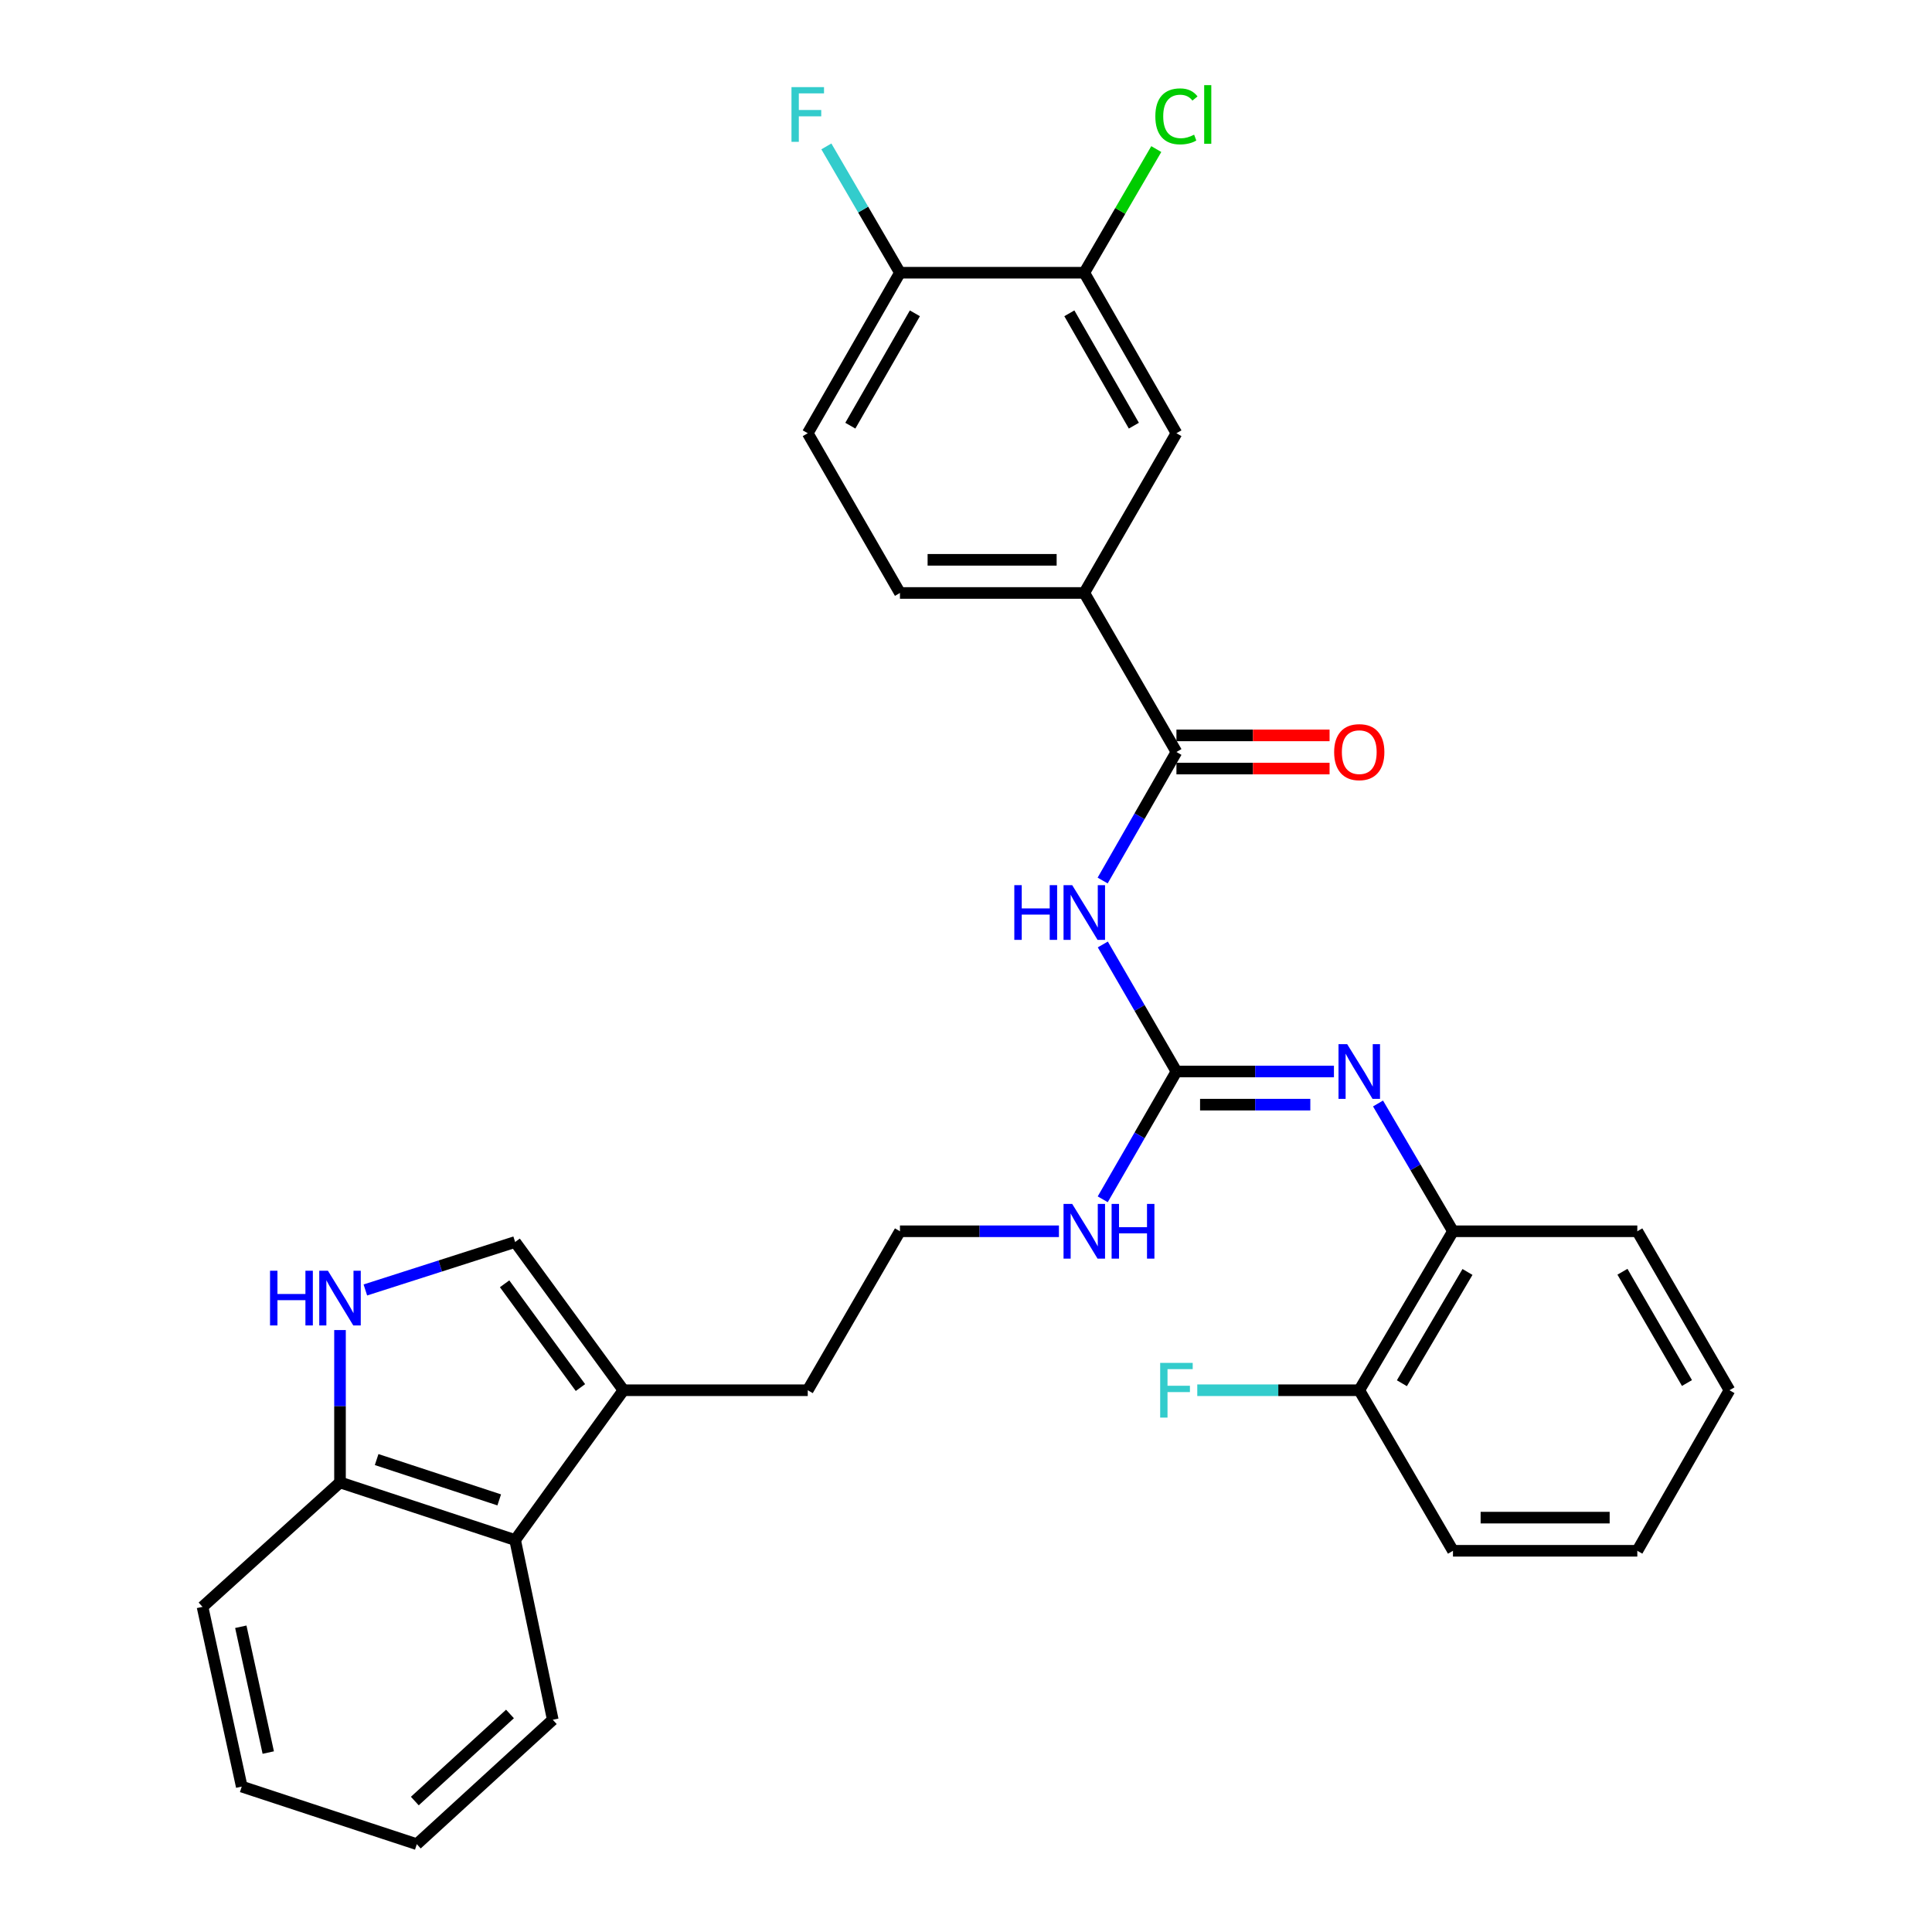 <?xml version='1.0' encoding='iso-8859-1'?>
<svg version='1.1' baseProfile='full'
              xmlns='http://www.w3.org/2000/svg'
                      xmlns:rdkit='http://www.rdkit.org/xml'
                      xmlns:xlink='http://www.w3.org/1999/xlink'
                  xml:space='preserve'
width='1000px' height='1000px' viewBox='0 0 1000 1000'>
<!-- END OF HEADER -->
<rect style='opacity:1.0;fill:#FFFFFF;stroke:none' width='1000' height='1000' x='0' y='0'> </rect>
<path class='bond-0' d='M 570.812,488.852 L 589.867,521.728' style='fill:none;fill-rule:evenodd;stroke:#0000FF;stroke-width:6px;stroke-linecap:butt;stroke-linejoin:miter;stroke-opacity:1' />
<path class='bond-0' d='M 589.867,521.728 L 608.922,554.604' style='fill:none;fill-rule:evenodd;stroke:#000000;stroke-width:6px;stroke-linecap:butt;stroke-linejoin:miter;stroke-opacity:1' />
<path class='bond-1' d='M 570.73,455.759 L 589.826,422.491' style='fill:none;fill-rule:evenodd;stroke:#0000FF;stroke-width:6px;stroke-linecap:butt;stroke-linejoin:miter;stroke-opacity:1' />
<path class='bond-1' d='M 589.826,422.491 L 608.922,389.223' style='fill:none;fill-rule:evenodd;stroke:#000000;stroke-width:6px;stroke-linecap:butt;stroke-linejoin:miter;stroke-opacity:1' />
<path class='bond-2' d='M 608.922,554.604 L 649.684,554.604' style='fill:none;fill-rule:evenodd;stroke:#000000;stroke-width:6px;stroke-linecap:butt;stroke-linejoin:miter;stroke-opacity:1' />
<path class='bond-2' d='M 649.684,554.604 L 690.446,554.604' style='fill:none;fill-rule:evenodd;stroke:#0000FF;stroke-width:6px;stroke-linecap:butt;stroke-linejoin:miter;stroke-opacity:1' />
<path class='bond-2' d='M 621.151,571.767 L 649.684,571.767' style='fill:none;fill-rule:evenodd;stroke:#000000;stroke-width:6px;stroke-linecap:butt;stroke-linejoin:miter;stroke-opacity:1' />
<path class='bond-2' d='M 649.684,571.767 L 678.217,571.767' style='fill:none;fill-rule:evenodd;stroke:#0000FF;stroke-width:6px;stroke-linecap:butt;stroke-linejoin:miter;stroke-opacity:1' />
<path class='bond-14' d='M 608.922,554.604 L 589.846,587.681' style='fill:none;fill-rule:evenodd;stroke:#000000;stroke-width:6px;stroke-linecap:butt;stroke-linejoin:miter;stroke-opacity:1' />
<path class='bond-14' d='M 589.846,587.681 L 570.77,620.757' style='fill:none;fill-rule:evenodd;stroke:#0000FF;stroke-width:6px;stroke-linecap:butt;stroke-linejoin:miter;stroke-opacity:1' />
<path class='bond-6' d='M 608.922,389.223 L 561.227,306.923' style='fill:none;fill-rule:evenodd;stroke:#000000;stroke-width:6px;stroke-linecap:butt;stroke-linejoin:miter;stroke-opacity:1' />
<path class='bond-13' d='M 608.922,397.804 L 648.554,397.804' style='fill:none;fill-rule:evenodd;stroke:#000000;stroke-width:6px;stroke-linecap:butt;stroke-linejoin:miter;stroke-opacity:1' />
<path class='bond-13' d='M 648.554,397.804 L 688.186,397.804' style='fill:none;fill-rule:evenodd;stroke:#FF0000;stroke-width:6px;stroke-linecap:butt;stroke-linejoin:miter;stroke-opacity:1' />
<path class='bond-13' d='M 608.922,380.641 L 648.554,380.641' style='fill:none;fill-rule:evenodd;stroke:#000000;stroke-width:6px;stroke-linecap:butt;stroke-linejoin:miter;stroke-opacity:1' />
<path class='bond-13' d='M 648.554,380.641 L 688.186,380.641' style='fill:none;fill-rule:evenodd;stroke:#FF0000;stroke-width:6px;stroke-linecap:butt;stroke-linejoin:miter;stroke-opacity:1' />
<path class='bond-8' d='M 713.262,571.161 L 732.66,604.232' style='fill:none;fill-rule:evenodd;stroke:#0000FF;stroke-width:6px;stroke-linecap:butt;stroke-linejoin:miter;stroke-opacity:1' />
<path class='bond-8' d='M 732.66,604.232 L 752.058,637.304' style='fill:none;fill-rule:evenodd;stroke:#000000;stroke-width:6px;stroke-linecap:butt;stroke-linejoin:miter;stroke-opacity:1' />
<path class='bond-3' d='M 189.108,667.686 L 227.87,655.27' style='fill:none;fill-rule:evenodd;stroke:#0000FF;stroke-width:6px;stroke-linecap:butt;stroke-linejoin:miter;stroke-opacity:1' />
<path class='bond-3' d='M 227.87,655.27 L 266.632,642.854' style='fill:none;fill-rule:evenodd;stroke:#000000;stroke-width:6px;stroke-linecap:butt;stroke-linejoin:miter;stroke-opacity:1' />
<path class='bond-33' d='M 175.988,688.434 L 175.988,727.867' style='fill:none;fill-rule:evenodd;stroke:#0000FF;stroke-width:6px;stroke-linecap:butt;stroke-linejoin:miter;stroke-opacity:1' />
<path class='bond-33' d='M 175.988,727.867 L 175.988,767.3' style='fill:none;fill-rule:evenodd;stroke:#000000;stroke-width:6px;stroke-linecap:butt;stroke-linejoin:miter;stroke-opacity:1' />
<path class='bond-4' d='M 266.632,642.854 L 322.7,719.585' style='fill:none;fill-rule:evenodd;stroke:#000000;stroke-width:6px;stroke-linecap:butt;stroke-linejoin:miter;stroke-opacity:1' />
<path class='bond-4' d='M 261.184,664.49 L 300.431,718.201' style='fill:none;fill-rule:evenodd;stroke:#000000;stroke-width:6px;stroke-linecap:butt;stroke-linejoin:miter;stroke-opacity:1' />
<path class='bond-5' d='M 322.7,719.585 L 418.091,719.585' style='fill:none;fill-rule:evenodd;stroke:#000000;stroke-width:6px;stroke-linecap:butt;stroke-linejoin:miter;stroke-opacity:1' />
<path class='bond-7' d='M 322.7,719.585 L 266.632,797.117' style='fill:none;fill-rule:evenodd;stroke:#000000;stroke-width:6px;stroke-linecap:butt;stroke-linejoin:miter;stroke-opacity:1' />
<path class='bond-10' d='M 561.227,306.923 L 608.922,224.242' style='fill:none;fill-rule:evenodd;stroke:#000000;stroke-width:6px;stroke-linecap:butt;stroke-linejoin:miter;stroke-opacity:1' />
<path class='bond-16' d='M 561.227,306.923 L 465.816,306.923' style='fill:none;fill-rule:evenodd;stroke:#000000;stroke-width:6px;stroke-linecap:butt;stroke-linejoin:miter;stroke-opacity:1' />
<path class='bond-16' d='M 546.915,289.759 L 480.127,289.759' style='fill:none;fill-rule:evenodd;stroke:#000000;stroke-width:6px;stroke-linecap:butt;stroke-linejoin:miter;stroke-opacity:1' />
<path class='bond-11' d='M 266.632,797.117 L 175.988,767.3' style='fill:none;fill-rule:evenodd;stroke:#000000;stroke-width:6px;stroke-linecap:butt;stroke-linejoin:miter;stroke-opacity:1' />
<path class='bond-11' d='M 258.398,776.34 L 194.948,755.468' style='fill:none;fill-rule:evenodd;stroke:#000000;stroke-width:6px;stroke-linecap:butt;stroke-linejoin:miter;stroke-opacity:1' />
<path class='bond-23' d='M 266.632,797.117 L 286.112,890.144' style='fill:none;fill-rule:evenodd;stroke:#000000;stroke-width:6px;stroke-linecap:butt;stroke-linejoin:miter;stroke-opacity:1' />
<path class='bond-15' d='M 752.058,637.304 L 703.551,719.585' style='fill:none;fill-rule:evenodd;stroke:#000000;stroke-width:6px;stroke-linecap:butt;stroke-linejoin:miter;stroke-opacity:1' />
<path class='bond-15' d='M 759.567,658.363 L 725.613,715.959' style='fill:none;fill-rule:evenodd;stroke:#000000;stroke-width:6px;stroke-linecap:butt;stroke-linejoin:miter;stroke-opacity:1' />
<path class='bond-24' d='M 752.058,637.304 L 847.469,637.304' style='fill:none;fill-rule:evenodd;stroke:#000000;stroke-width:6px;stroke-linecap:butt;stroke-linejoin:miter;stroke-opacity:1' />
<path class='bond-9' d='M 561.227,141.16 L 608.922,224.242' style='fill:none;fill-rule:evenodd;stroke:#000000;stroke-width:6px;stroke-linecap:butt;stroke-linejoin:miter;stroke-opacity:1' />
<path class='bond-9' d='M 553.496,162.168 L 586.883,220.325' style='fill:none;fill-rule:evenodd;stroke:#000000;stroke-width:6px;stroke-linecap:butt;stroke-linejoin:miter;stroke-opacity:1' />
<path class='bond-18' d='M 561.227,141.16 L 579.86,109.161' style='fill:none;fill-rule:evenodd;stroke:#000000;stroke-width:6px;stroke-linecap:butt;stroke-linejoin:miter;stroke-opacity:1' />
<path class='bond-18' d='M 579.86,109.161 L 598.494,77.161' style='fill:none;fill-rule:evenodd;stroke:#00CC00;stroke-width:6px;stroke-linecap:butt;stroke-linejoin:miter;stroke-opacity:1' />
<path class='bond-31' d='M 561.227,141.16 L 465.816,141.16' style='fill:none;fill-rule:evenodd;stroke:#000000;stroke-width:6px;stroke-linecap:butt;stroke-linejoin:miter;stroke-opacity:1' />
<path class='bond-25' d='M 175.988,767.3 L 104.826,831.711' style='fill:none;fill-rule:evenodd;stroke:#000000;stroke-width:6px;stroke-linecap:butt;stroke-linejoin:miter;stroke-opacity:1' />
<path class='bond-12' d='M 465.816,141.16 L 418.091,224.242' style='fill:none;fill-rule:evenodd;stroke:#000000;stroke-width:6px;stroke-linecap:butt;stroke-linejoin:miter;stroke-opacity:1' />
<path class='bond-12' d='M 473.54,162.172 L 440.133,220.329' style='fill:none;fill-rule:evenodd;stroke:#000000;stroke-width:6px;stroke-linecap:butt;stroke-linejoin:miter;stroke-opacity:1' />
<path class='bond-19' d='M 465.816,141.16 L 446.769,108.471' style='fill:none;fill-rule:evenodd;stroke:#000000;stroke-width:6px;stroke-linecap:butt;stroke-linejoin:miter;stroke-opacity:1' />
<path class='bond-19' d='M 446.769,108.471 L 427.723,75.781' style='fill:none;fill-rule:evenodd;stroke:#33CCCC;stroke-width:6px;stroke-linecap:butt;stroke-linejoin:miter;stroke-opacity:1' />
<path class='bond-21' d='M 548.101,637.304 L 506.959,637.304' style='fill:none;fill-rule:evenodd;stroke:#0000FF;stroke-width:6px;stroke-linecap:butt;stroke-linejoin:miter;stroke-opacity:1' />
<path class='bond-21' d='M 506.959,637.304 L 465.816,637.304' style='fill:none;fill-rule:evenodd;stroke:#000000;stroke-width:6px;stroke-linecap:butt;stroke-linejoin:miter;stroke-opacity:1' />
<path class='bond-20' d='M 703.551,719.585 L 661.63,719.585' style='fill:none;fill-rule:evenodd;stroke:#000000;stroke-width:6px;stroke-linecap:butt;stroke-linejoin:miter;stroke-opacity:1' />
<path class='bond-20' d='M 661.63,719.585 L 619.708,719.585' style='fill:none;fill-rule:evenodd;stroke:#33CCCC;stroke-width:6px;stroke-linecap:butt;stroke-linejoin:miter;stroke-opacity:1' />
<path class='bond-26' d='M 703.551,719.585 L 752.058,802.685' style='fill:none;fill-rule:evenodd;stroke:#000000;stroke-width:6px;stroke-linecap:butt;stroke-linejoin:miter;stroke-opacity:1' />
<path class='bond-17' d='M 465.816,306.923 L 418.091,224.242' style='fill:none;fill-rule:evenodd;stroke:#000000;stroke-width:6px;stroke-linecap:butt;stroke-linejoin:miter;stroke-opacity:1' />
<path class='bond-22' d='M 465.816,637.304 L 418.091,719.585' style='fill:none;fill-rule:evenodd;stroke:#000000;stroke-width:6px;stroke-linecap:butt;stroke-linejoin:miter;stroke-opacity:1' />
<path class='bond-27' d='M 286.112,890.144 L 215.741,954.545' style='fill:none;fill-rule:evenodd;stroke:#000000;stroke-width:6px;stroke-linecap:butt;stroke-linejoin:miter;stroke-opacity:1' />
<path class='bond-27' d='M 263.969,887.142 L 214.709,932.224' style='fill:none;fill-rule:evenodd;stroke:#000000;stroke-width:6px;stroke-linecap:butt;stroke-linejoin:miter;stroke-opacity:1' />
<path class='bond-28' d='M 847.469,637.304 L 895.174,719.585' style='fill:none;fill-rule:evenodd;stroke:#000000;stroke-width:6px;stroke-linecap:butt;stroke-linejoin:miter;stroke-opacity:1' />
<path class='bond-28' d='M 839.776,658.255 L 873.17,715.852' style='fill:none;fill-rule:evenodd;stroke:#000000;stroke-width:6px;stroke-linecap:butt;stroke-linejoin:miter;stroke-opacity:1' />
<path class='bond-34' d='M 104.826,831.711 L 125.127,924.738' style='fill:none;fill-rule:evenodd;stroke:#000000;stroke-width:6px;stroke-linecap:butt;stroke-linejoin:miter;stroke-opacity:1' />
<path class='bond-34' d='M 124.64,842.006 L 138.851,907.124' style='fill:none;fill-rule:evenodd;stroke:#000000;stroke-width:6px;stroke-linecap:butt;stroke-linejoin:miter;stroke-opacity:1' />
<path class='bond-32' d='M 752.058,802.685 L 847.469,802.685' style='fill:none;fill-rule:evenodd;stroke:#000000;stroke-width:6px;stroke-linecap:butt;stroke-linejoin:miter;stroke-opacity:1' />
<path class='bond-32' d='M 766.369,785.522 L 833.157,785.522' style='fill:none;fill-rule:evenodd;stroke:#000000;stroke-width:6px;stroke-linecap:butt;stroke-linejoin:miter;stroke-opacity:1' />
<path class='bond-29' d='M 215.741,954.545 L 125.127,924.738' style='fill:none;fill-rule:evenodd;stroke:#000000;stroke-width:6px;stroke-linecap:butt;stroke-linejoin:miter;stroke-opacity:1' />
<path class='bond-30' d='M 895.174,719.585 L 847.469,802.685' style='fill:none;fill-rule:evenodd;stroke:#000000;stroke-width:6px;stroke-linecap:butt;stroke-linejoin:miter;stroke-opacity:1' />
<path  class='atom-0' d='M 525.007 458.154
L 528.847 458.154
L 528.847 470.194
L 543.327 470.194
L 543.327 458.154
L 547.167 458.154
L 547.167 486.474
L 543.327 486.474
L 543.327 473.394
L 528.847 473.394
L 528.847 486.474
L 525.007 486.474
L 525.007 458.154
' fill='#0000FF'/>
<path  class='atom-0' d='M 554.967 458.154
L 564.247 473.154
Q 565.167 474.634, 566.647 477.314
Q 568.127 479.994, 568.207 480.154
L 568.207 458.154
L 571.967 458.154
L 571.967 486.474
L 568.087 486.474
L 558.127 470.074
Q 556.967 468.154, 555.727 465.954
Q 554.527 463.754, 554.167 463.074
L 554.167 486.474
L 550.487 486.474
L 550.487 458.154
L 554.967 458.154
' fill='#0000FF'/>
<path  class='atom-3' d='M 697.291 540.444
L 706.571 555.444
Q 707.491 556.924, 708.971 559.604
Q 710.451 562.284, 710.531 562.444
L 710.531 540.444
L 714.291 540.444
L 714.291 568.764
L 710.411 568.764
L 700.451 552.364
Q 699.291 550.444, 698.051 548.244
Q 696.851 546.044, 696.491 545.364
L 696.491 568.764
L 692.811 568.764
L 692.811 540.444
L 697.291 540.444
' fill='#0000FF'/>
<path  class='atom-4' d='M 139.768 657.729
L 143.608 657.729
L 143.608 669.769
L 158.088 669.769
L 158.088 657.729
L 161.928 657.729
L 161.928 686.049
L 158.088 686.049
L 158.088 672.969
L 143.608 672.969
L 143.608 686.049
L 139.768 686.049
L 139.768 657.729
' fill='#0000FF'/>
<path  class='atom-4' d='M 169.728 657.729
L 179.008 672.729
Q 179.928 674.209, 181.408 676.889
Q 182.888 679.569, 182.968 679.729
L 182.968 657.729
L 186.728 657.729
L 186.728 686.049
L 182.848 686.049
L 172.888 669.649
Q 171.728 667.729, 170.488 665.529
Q 169.288 663.329, 168.928 662.649
L 168.928 686.049
L 165.248 686.049
L 165.248 657.729
L 169.728 657.729
' fill='#0000FF'/>
<path  class='atom-14' d='M 690.551 389.303
Q 690.551 382.503, 693.911 378.703
Q 697.271 374.903, 703.551 374.903
Q 709.831 374.903, 713.191 378.703
Q 716.551 382.503, 716.551 389.303
Q 716.551 396.183, 713.151 400.103
Q 709.751 403.983, 703.551 403.983
Q 697.311 403.983, 693.911 400.103
Q 690.551 396.223, 690.551 389.303
M 703.551 400.783
Q 707.871 400.783, 710.191 397.903
Q 712.551 394.983, 712.551 389.303
Q 712.551 383.743, 710.191 380.943
Q 707.871 378.103, 703.551 378.103
Q 699.231 378.103, 696.871 380.903
Q 694.551 383.703, 694.551 389.303
Q 694.551 395.023, 696.871 397.903
Q 699.231 400.783, 703.551 400.783
' fill='#FF0000'/>
<path  class='atom-15' d='M 554.967 623.144
L 564.247 638.144
Q 565.167 639.624, 566.647 642.304
Q 568.127 644.984, 568.207 645.144
L 568.207 623.144
L 571.967 623.144
L 571.967 651.464
L 568.087 651.464
L 558.127 635.064
Q 556.967 633.144, 555.727 630.944
Q 554.527 628.744, 554.167 628.064
L 554.167 651.464
L 550.487 651.464
L 550.487 623.144
L 554.967 623.144
' fill='#0000FF'/>
<path  class='atom-15' d='M 575.367 623.144
L 579.207 623.144
L 579.207 635.184
L 593.687 635.184
L 593.687 623.144
L 597.527 623.144
L 597.527 651.464
L 593.687 651.464
L 593.687 638.384
L 579.207 638.384
L 579.207 651.464
L 575.367 651.464
L 575.367 623.144
' fill='#0000FF'/>
<path  class='atom-19' d='M 598.002 60.231
Q 598.002 53.191, 601.282 49.511
Q 604.602 45.791, 610.882 45.791
Q 616.722 45.791, 619.842 49.911
L 617.202 52.071
Q 614.922 49.071, 610.882 49.071
Q 606.602 49.071, 604.322 51.951
Q 602.082 54.791, 602.082 60.231
Q 602.082 65.831, 604.402 68.711
Q 606.762 71.591, 611.322 71.591
Q 614.442 71.591, 618.082 69.711
L 619.202 72.711
Q 617.722 73.671, 615.482 74.231
Q 613.242 74.791, 610.762 74.791
Q 604.602 74.791, 601.282 71.031
Q 598.002 67.271, 598.002 60.231
' fill='#00CC00'/>
<path  class='atom-19' d='M 623.282 44.071
L 626.962 44.071
L 626.962 74.431
L 623.282 74.431
L 623.282 44.071
' fill='#00CC00'/>
<path  class='atom-20' d='M 409.671 45.091
L 426.511 45.091
L 426.511 48.331
L 413.471 48.331
L 413.471 56.931
L 425.071 56.931
L 425.071 60.211
L 413.471 60.211
L 413.471 73.411
L 409.671 73.411
L 409.671 45.091
' fill='#33CCCC'/>
<path  class='atom-21' d='M 600.502 705.425
L 617.342 705.425
L 617.342 708.665
L 604.302 708.665
L 604.302 717.265
L 615.902 717.265
L 615.902 720.545
L 604.302 720.545
L 604.302 733.745
L 600.502 733.745
L 600.502 705.425
' fill='#33CCCC'/>
</svg>
